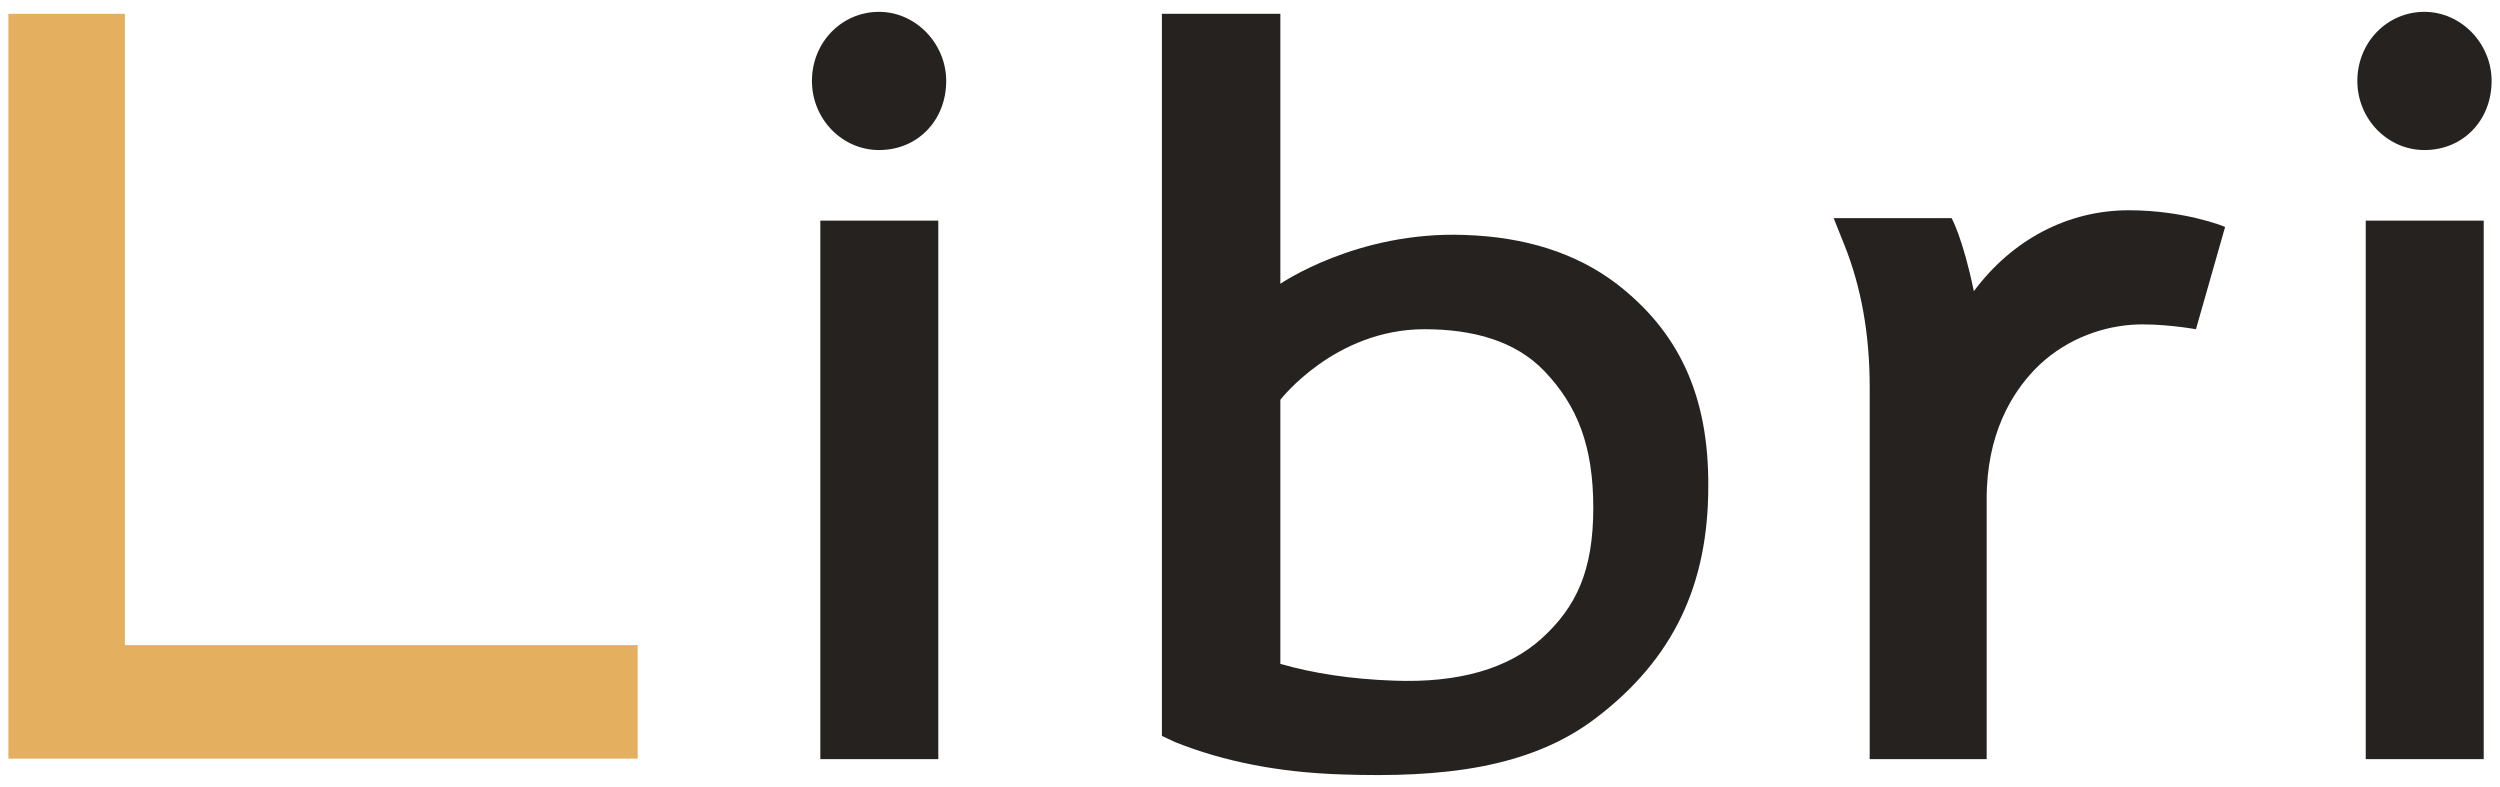 <?xml version="1.0" encoding="utf-8"?>
<!-- Generator: Adobe Illustrator 25.2.1, SVG Export Plug-In . SVG Version: 6.00 Build 0)  -->
<svg version="1.1" id="Layer_1" xmlns="http://www.w3.org/2000/svg" xmlns:xlink="http://www.w3.org/1999/xlink" x="0px" y="0px"
	 viewBox="0 0 506.5 159.5" style="enable-background:new 0 0 506.5 159.5;" xml:space="preserve">
<style type="text/css">
	.st0{fill:#E4AF5E;}
	.st1{fill:#25221F;}
</style>
<g>
	<polygon class="st0" points="1.7,2.8 1.7,153.7 129.2,153.7 129.2,130.7 25.3,130.7 25.3,2.8 	"/>
	<path class="st1" d="M431.3,42.6c-12.3,0-23.6,5.9-31.4,16.4c-2.2-10.7-4.5-14.8-4.5-14.8h-23.9l2.2,5.5c3.4,8.5,5.1,18.1,5.1,28.7
		v75.4h23.7v-52.4c-0.1-13.5,5.2-21.8,9.7-26.5c5.5-5.7,12.8-8.6,19.7-9.1c5.7-0.4,13,0.9,13,0.9l5.9-20.7
		C450.8,45.9,442.5,42.6,431.3,42.6"/>
	<path class="st1" d="M178.1,30.4c7.8,0,13.6-6,13.6-14c0-7.6-6.2-14-13.6-14c-7.6,0-13.6,6.2-13.6,14
		C164.5,24.1,170.6,30.4,178.1,30.4"/>
	<rect x="166.2" y="44.7" class="st1" width="23.9" height="109.1"/>
	<rect x="479.3" y="44.7" class="st1" width="23.9" height="109.1"/>
	<path class="st1" d="M491.2,30.4c7.8,0,13.6-6,13.6-14c0-7.6-6.2-14-13.6-14c-7.6,0-13.6,6.2-13.6,14
		C477.6,24.1,483.7,30.4,491.2,30.4"/>
	<path class="st1" d="M312.4,129.3c-6.8,6.2-16.9,9.1-30,8.6c-8.7-0.3-16.4-1.5-23-3.4V81c0,0,11-14.3,29.2-14.3
		c9.7,0,18.4,2.3,24.3,8.5c6.7,7,9.9,15.2,9.9,27.7C322.8,115.7,319.3,123,312.4,129.3 M327.4,57.4c-8.1-6.1-18.3-9.4-30.7-9.8
		c-21.8-0.8-37.3,9.9-37.3,9.9V2.8h-24v146.3c0,0,1.5,0.7,2.8,1.3c9.8,3.9,21,6.1,33.6,6.5c20.3,0.7,38.1-1.2,51.5-11.4
		c15.8-12,22.8-27.1,22.8-47C346.2,79.8,339.9,67,327.4,57.4"/>
</g>
</svg>
